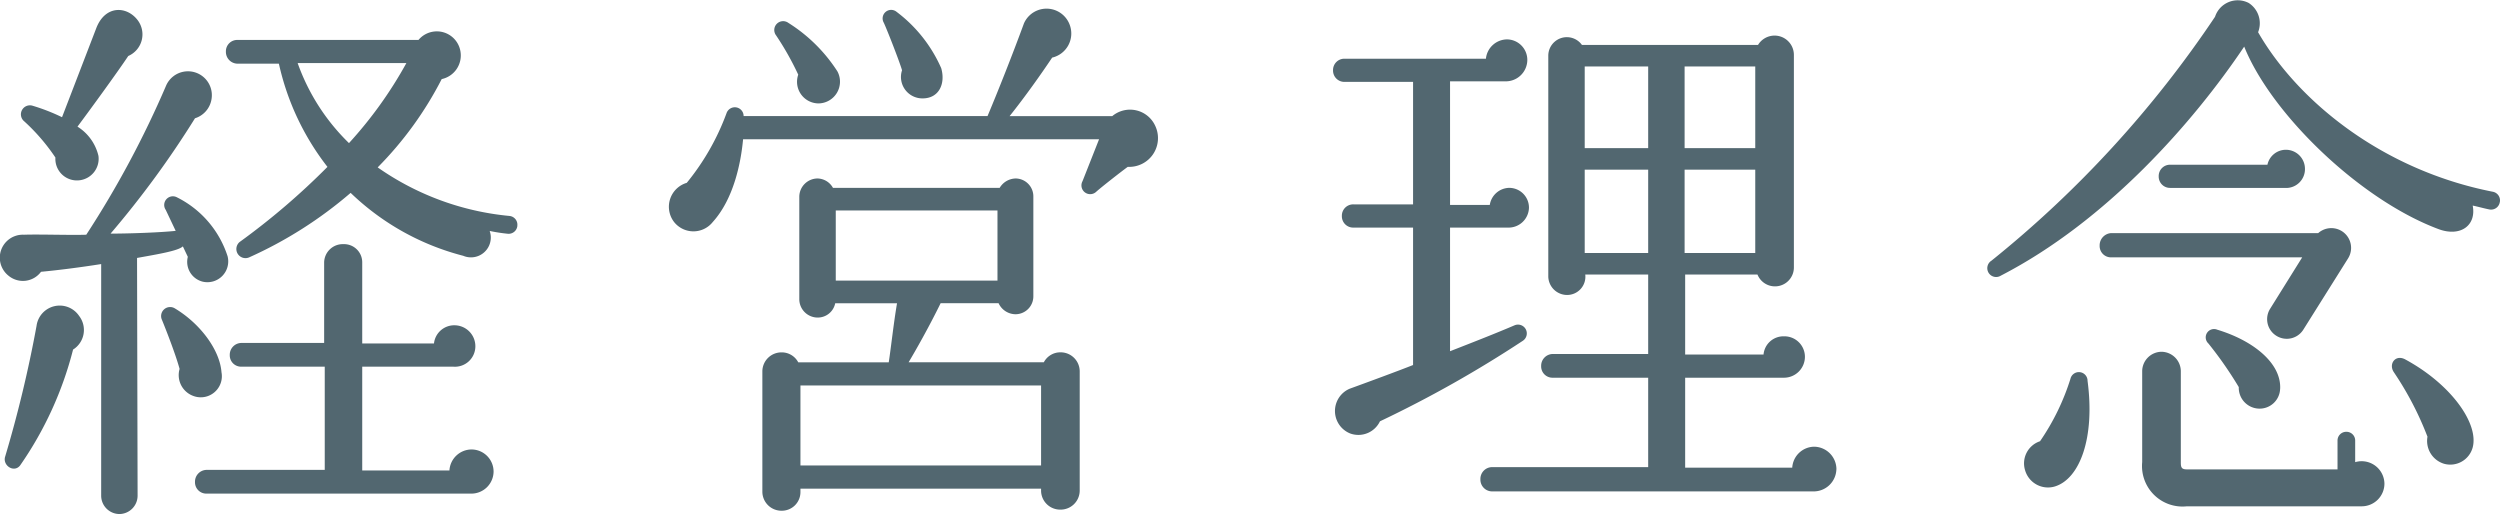 <svg xmlns="http://www.w3.org/2000/svg" width="217.426" height="44.706" viewBox="0 0 217.426 44.706"><path d="M-96.528-38.928c-.96-1.248-2.832-1.3-3.6.72L-103.1-30.48a17.034,17.034,0,0,0-2.592-1.008.785.785,0,0,0-.768,1.3,17.127,17.127,0,0,1,2.784,3.216,1.873,1.873,0,0,0,2.16,1.968,1.883,1.883,0,0,0,1.584-2.112,4.11,4.11,0,0,0-1.824-2.544c.864-1.152,3.456-4.7,4.416-6.144A2.047,2.047,0,0,0-96.528-38.928Zm33.024,17.9a.765.765,0,0,0-.672-.864,23.846,23.846,0,0,1-11.472-4.224,30.948,30.948,0,0,0,5.568-7.68,2.1,2.1,0,0,0,1.632-2.4A2.082,2.082,0,0,0-72.1-37.2H-87.84a.984.984,0,0,0-1.008,1.008,1.025,1.025,0,0,0,1.008,1.056h3.6a22.487,22.487,0,0,0,4.224,8.976,61.593,61.593,0,0,1-7.632,6.528.794.794,0,0,0,.816,1.344A36.286,36.286,0,0,0-78-23.9a22.032,22.032,0,0,0,9.792,5.472,1.724,1.724,0,0,0,2.3-2.16,14.7,14.7,0,0,0,1.536.24A.765.765,0,0,0-63.5-21.024Zm-9.648-14.16a36.051,36.051,0,0,1-4.992,6.96,18.185,18.185,0,0,1-4.464-6.96ZM-88.7-18.384A8.709,8.709,0,0,0-93.12-23.52a.753.753,0,0,0-.96,1.1l.864,1.824c-1.344.144-4.032.24-5.664.24a82.62,82.62,0,0,0,7.344-10.032,2.082,2.082,0,0,0,1.44-1.68,2.077,2.077,0,0,0-3.936-1.2,85.261,85.261,0,0,1-6.96,13.008c-1.392.048-4.032-.048-5.424,0A2,2,0,0,0-107.76-16.7a1.958,1.958,0,0,0,2.832-.336c1.536-.144,3.408-.384,5.232-.672V2.448a1.6,1.6,0,0,0,1.584,1.584,1.6,1.6,0,0,0,1.584-1.584l-.048-20.688c1.872-.336,3.6-.624,3.984-1.008l.432.912a1.774,1.774,0,0,0,1.3,2.16A1.811,1.811,0,0,0-88.7-18.384ZM-65.568.336a1.926,1.926,0,0,0-1.92-1.92A1.94,1.94,0,0,0-69.408.24h-7.584V-8.784h7.92a1.779,1.779,0,0,0,1.92-1.776,1.823,1.823,0,0,0-1.824-1.824A1.772,1.772,0,0,0-70.752-10.8h-6.24v-7.056a1.579,1.579,0,0,0-1.632-1.584,1.62,1.62,0,0,0-1.68,1.584v7.008h-7.2a1.025,1.025,0,0,0-1.008,1.056A.984.984,0,0,0-87.5-8.784h7.248V.192H-90.528a1.025,1.025,0,0,0-1.008,1.056.984.984,0,0,0,1.008,1.008h22.992A1.936,1.936,0,0,0-65.568.336ZM-101.616-13.2a2.032,2.032,0,0,0-3.7.864A107.726,107.726,0,0,1-108.048-.96c-.24.768.768,1.44,1.3.768a31.011,31.011,0,0,0,4.608-10.08A2.006,2.006,0,0,0-101.616-13.2Zm12.384,4.9c-.144-1.92-1.824-4.224-4.08-5.568a.784.784,0,0,0-1.1,1.008c.336.816,1.2,3.024,1.536,4.272a1.927,1.927,0,0,0,1.2,2.352A1.835,1.835,0,0,0-89.232-8.3ZM-8.016-29.712a2.408,2.408,0,0,0-3.744-.864h-8.928c1.344-1.68,2.736-3.648,3.7-5.088A2.151,2.151,0,0,0-15.456-38.5a2.147,2.147,0,0,0-3.984-.144c-1.056,2.88-2.3,6-3.168,8.064H-43.824v-.048a.764.764,0,0,0-1.488-.192,20.964,20.964,0,0,1-3.456,6.048,2.17,2.17,0,0,0-1.1,3.408,2.147,2.147,0,0,0,3.36,0c1.824-2.016,2.448-5.136,2.64-7.2h30.96l-1.44,3.648a.762.762,0,0,0,1.2.912c.48-.432,2.208-1.776,2.736-2.16A2.5,2.5,0,0,0-8.016-29.712Zm-18.624-5.04a12.338,12.338,0,0,0-3.888-4.9.742.742,0,0,0-1.1.96c.288.624,1.344,3.312,1.584,4.128a1.864,1.864,0,0,0,1.776,2.448C-26.784-32.112-26.256-33.456-26.64-34.752Zm-9.024.288a13.792,13.792,0,0,0-4.272-4.224.77.77,0,0,0-1.056,1.1,25.373,25.373,0,0,1,1.92,3.408,1.881,1.881,0,0,0,1.776,2.5A1.892,1.892,0,0,0-35.664-34.464ZM-14.592-8.4a1.66,1.66,0,0,0-1.68-1.632,1.62,1.62,0,0,0-1.44.864h-11.76c.576-.96,1.776-3.072,2.784-5.136h5.04a1.64,1.64,0,0,0,1.488.96,1.557,1.557,0,0,0,1.536-1.584v-8.64a1.557,1.557,0,0,0-1.536-1.584,1.655,1.655,0,0,0-1.392.816h-14.5a1.577,1.577,0,0,0-1.344-.816,1.6,1.6,0,0,0-1.584,1.584v8.928a1.6,1.6,0,0,0,1.584,1.584A1.549,1.549,0,0,0-35.856-14.3h5.376c-.288,1.68-.528,3.888-.72,5.136h-7.872a1.62,1.62,0,0,0-1.44-.864A1.66,1.66,0,0,0-42.192-8.4V2.112a1.66,1.66,0,0,0,1.68,1.632A1.619,1.619,0,0,0-38.88,2.112V1.824h20.928v.192a1.66,1.66,0,0,0,1.68,1.632,1.66,1.66,0,0,0,1.68-1.632ZM-35.808-22.368h14.064v6.1H-35.808ZM-38.88-7.152h20.928v6.96H-38.88Zm90.1,7.3A1.967,1.967,0,0,0,49.3-1.824,1.94,1.94,0,0,0,47.376,0H38.064V-7.824h8.592A1.823,1.823,0,0,0,48.48-9.648a1.783,1.783,0,0,0-1.824-1.776A1.739,1.739,0,0,0,44.88-9.84H38.064V-16.8h6.288a1.643,1.643,0,0,0,3.168-.624V-35.9a1.68,1.68,0,0,0-3.12-.864H29.088a1.614,1.614,0,0,0-2.928.912v19.248a1.64,1.64,0,0,0,1.632,1.584A1.59,1.59,0,0,0,29.376-16.8h5.472v6.912h-8.3a1.025,1.025,0,0,0-1.008,1.056.984.984,0,0,0,1.008,1.008h8.3V-.048H21.264a1.025,1.025,0,0,0-1.008,1.056,1.025,1.025,0,0,0,1.008,1.056H49.2A1.978,1.978,0,0,0,51.216.144ZM24.48-22.608a1.721,1.721,0,0,0-1.728-1.728,1.747,1.747,0,0,0-1.68,1.488H17.616V-33.6h4.8a1.875,1.875,0,0,0,1.92-1.824,1.783,1.783,0,0,0-1.776-1.824,1.867,1.867,0,0,0-1.824,1.68H8.448A.984.984,0,0,0,7.44-34.56a.984.984,0,0,0,1.008,1.008H14.4V-22.9H9.216a.984.984,0,0,0-1.008,1.008A.984.984,0,0,0,9.216-20.88H14.4V-8.928c-1.2.48-3.936,1.488-5.52,2.064a2.106,2.106,0,0,0,.048,3.888A2.079,2.079,0,0,0,11.52-4.032,102.245,102.245,0,0,0,23.952-11.04a.766.766,0,0,0-.72-1.344c-1.68.72-3.648,1.488-5.616,2.256V-20.88h5.04A1.773,1.773,0,0,0,24.48-22.608Zm4.848-5.184v-7.1h5.52v7.1Zm8.688-7.1H44.16v7.1H38.016ZM29.328-25.92h5.52v7.248h-5.52Zm8.688,0H44.16v7.248H38.016Zm70.9,2.832a.768.768,0,0,0-.624-.912c-9.744-1.92-17.04-8.016-20.4-13.872a2.1,2.1,0,0,0-.816-2.544,2.077,2.077,0,0,0-2.928,1.2A94.943,94.943,0,0,1,64.7-18a.767.767,0,0,0,.816,1.3c9.216-4.752,16.752-13.344,21.168-19.92,2.352,5.856,10.08,13.344,16.944,15.888,1.872.672,3.264-.336,2.928-2.064.48.1.96.24,1.44.336A.768.768,0,0,0,108.912-23.088ZM91.968-26.016a1.66,1.66,0,0,0-1.68-1.632,1.644,1.644,0,0,0-1.584,1.3H80.256a.984.984,0,0,0-1.008,1.008.984.984,0,0,0,1.008,1.008h9.936A1.638,1.638,0,0,0,91.968-26.016Zm3.744,7.824A1.719,1.719,0,0,0,93.12-20.4h-18a1.068,1.068,0,0,0-1.008,1.1.984.984,0,0,0,1.008,1.008H91.728l-2.784,4.464a1.7,1.7,0,0,0,.528,2.352A1.7,1.7,0,0,0,91.824-12Zm-5.9,11.328c.1-2.208-2.3-4.176-5.472-5.136a.723.723,0,0,0-.768,1.2,33.539,33.539,0,0,1,2.64,3.792,1.813,1.813,0,0,0,1.728,1.872A1.784,1.784,0,0,0,89.808-6.864ZM98.88,1.392A1.981,1.981,0,0,0,96.336-.48V-2.352a.758.758,0,0,0-.768-.768.758.758,0,0,0-.768.768v2.5H81.7c-.432,0-.528-.144-.528-.576V-8.4a1.7,1.7,0,0,0-1.68-1.68,1.7,1.7,0,0,0-1.68,1.68V-.48A3.524,3.524,0,0,0,81.7,3.36H96.912A1.977,1.977,0,0,0,98.88,1.392Zm7.68-3.168c.528-2.064-1.872-5.472-5.856-7.632-.864-.48-1.488.384-1.008,1.1a27.793,27.793,0,0,1,2.928,5.616,2.074,2.074,0,0,0,1.44,2.352A2.018,2.018,0,0,0,106.56-1.776Zm-33.5-5.808a.754.754,0,0,0-1.488-.144A20.215,20.215,0,0,1,68.928-2.3,2.028,2.028,0,0,0,67.632.24a2.074,2.074,0,0,0,2.592,1.392C72.384.96,73.728-2.592,73.056-7.584Z" transform="translate(108.495 40.674)" fill="#526770"/></svg>